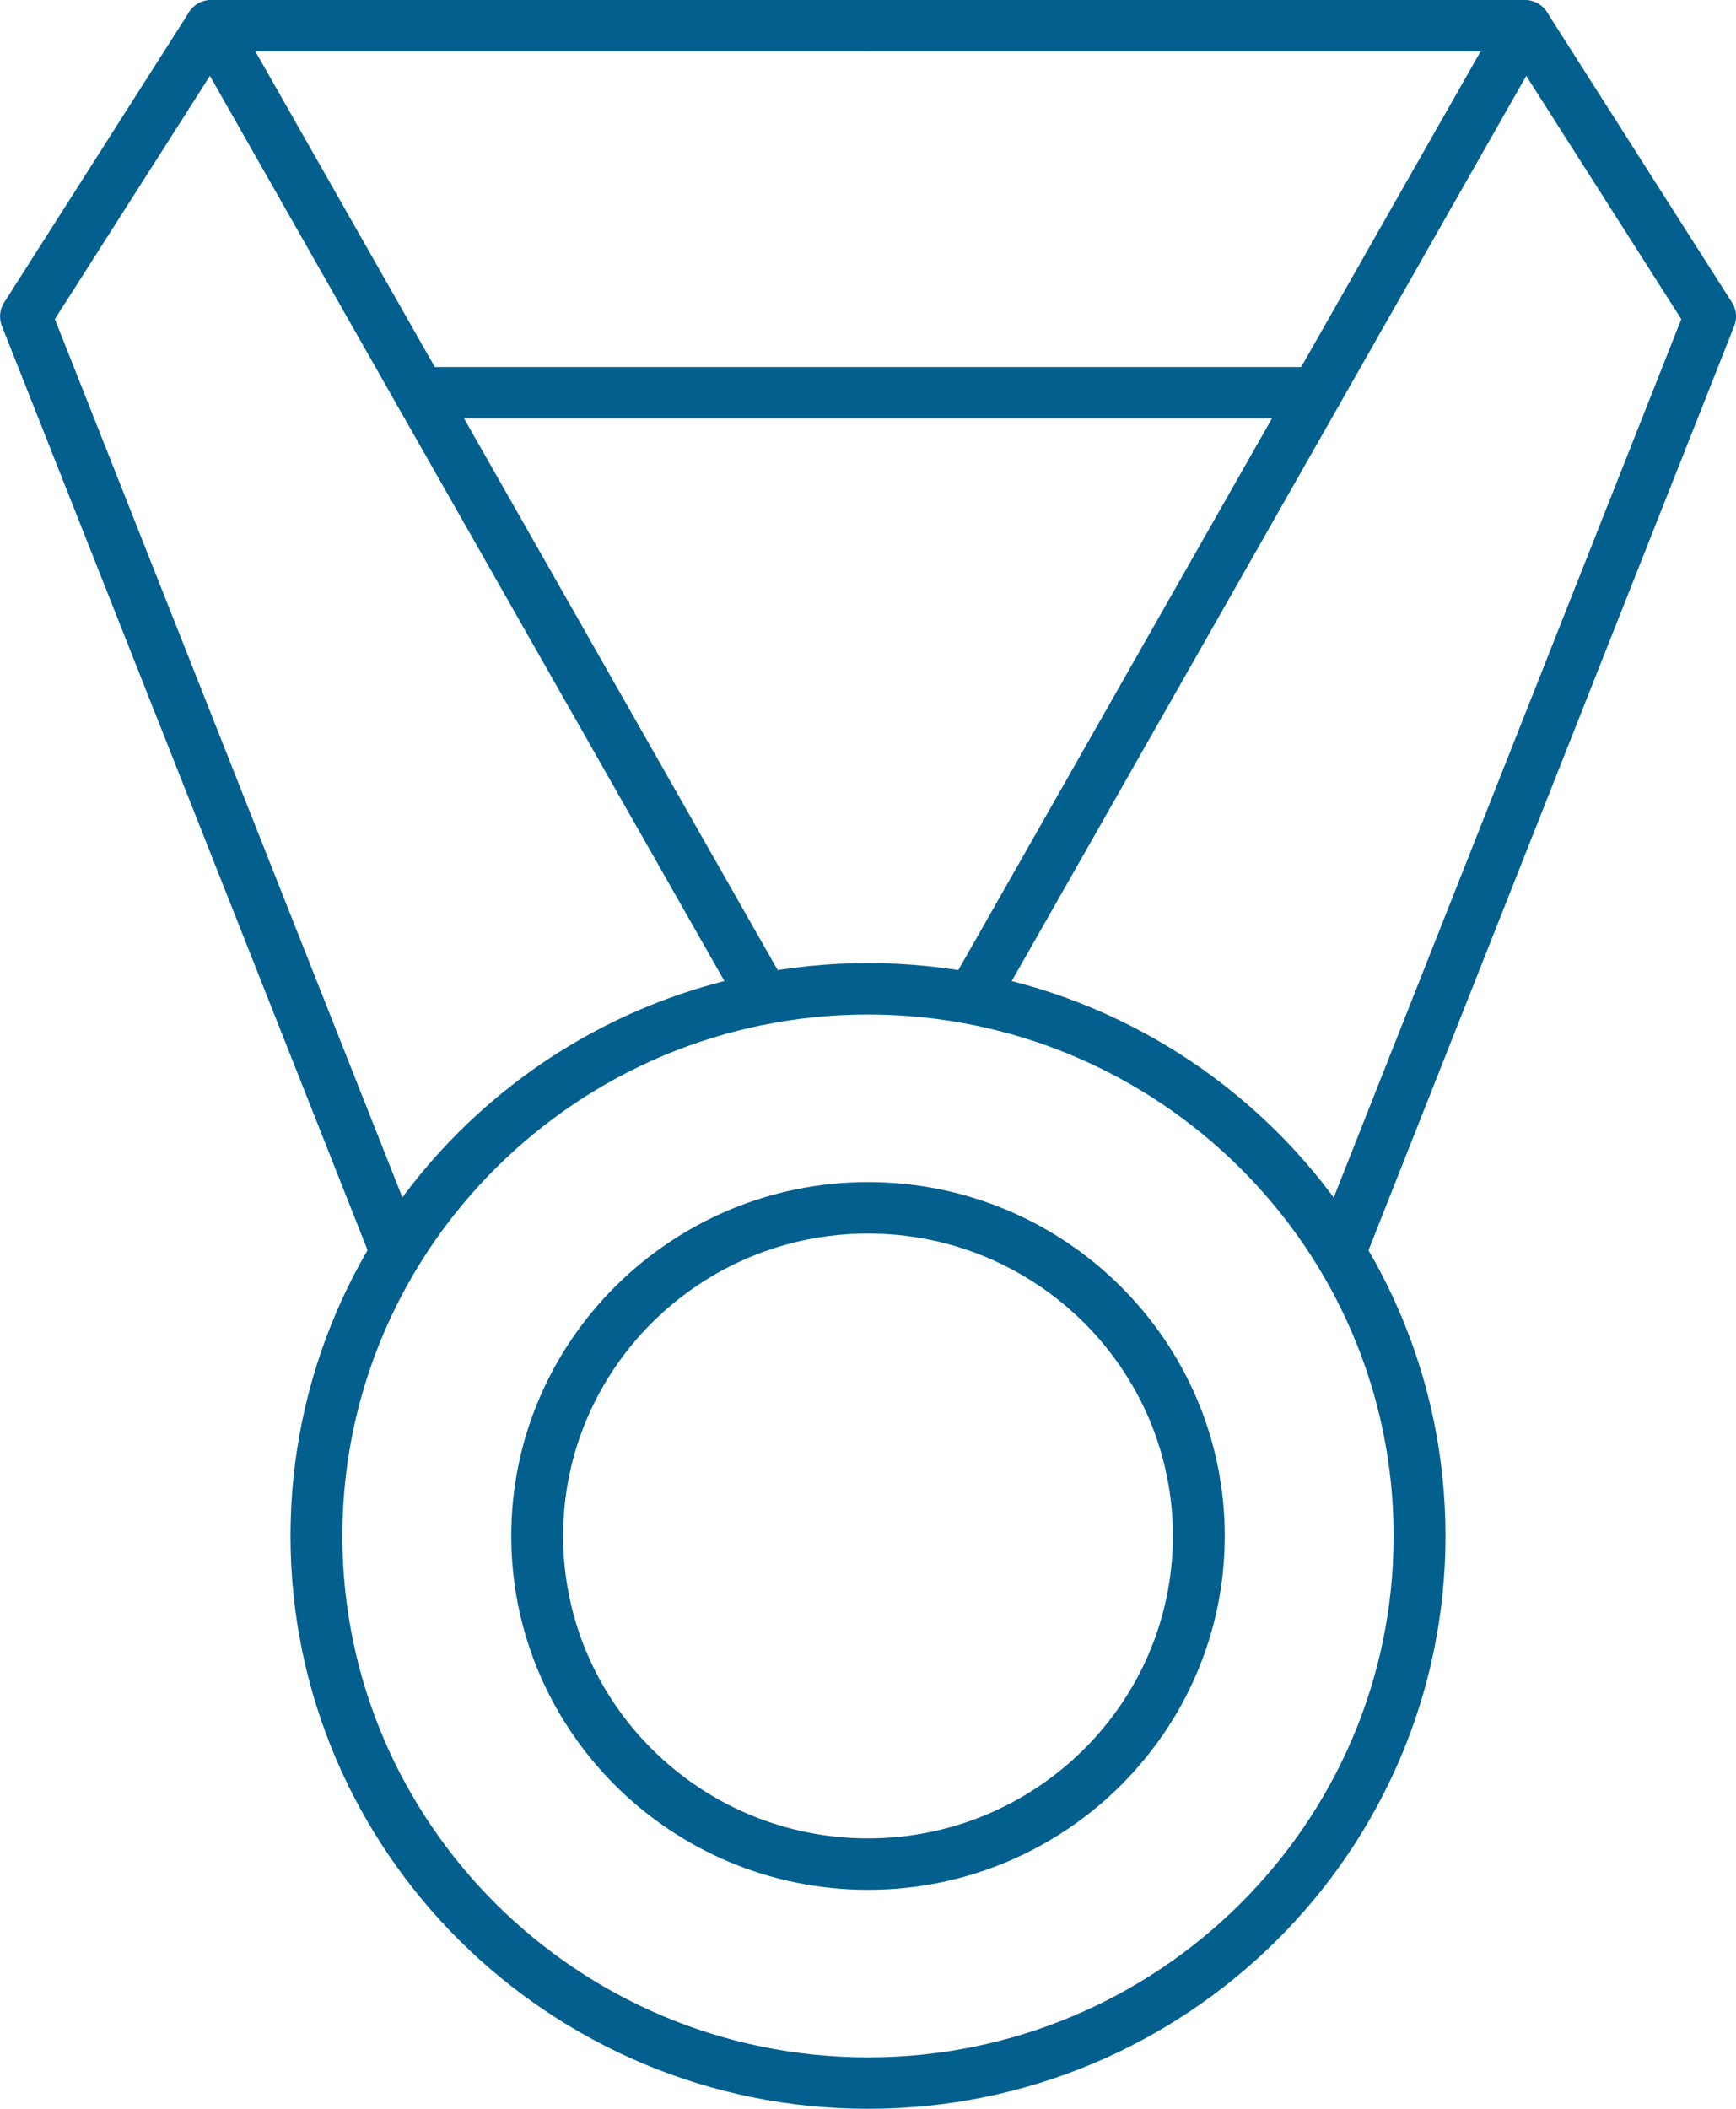 <svg xmlns="http://www.w3.org/2000/svg" width="56" height="68" viewBox="0 0 56 68" fill="none"><g id="Layer_1" clip-path="url(#clip0_403_559)"><g id="Group"><path id="Vector" d="M28 67.792C17.843 67.792 9.58 59.599 9.58 49.527C9.58 39.456 17.843 31.263 28 31.263C38.157 31.263 46.42 39.456 46.42 49.527C46.42 59.599 38.157 67.792 28 67.792ZM28 32.507C18.537 32.507 10.835 40.14 10.835 49.527C10.835 58.915 18.533 66.548 28 66.548C37.467 66.548 45.166 58.915 45.166 49.527C45.166 40.14 37.467 32.507 28 32.507Z" fill="#025F8E"></path><path id="Vector_2" d="M28 68C17.73 68 9.371 59.715 9.371 49.528C9.371 39.34 17.726 31.056 28 31.056C38.274 31.056 46.629 39.34 46.629 49.528C46.629 59.715 38.274 68 28 68ZM28 31.47C17.96 31.47 9.789 39.572 9.789 49.528C9.789 59.483 17.96 67.585 28 67.585C38.04 67.585 46.211 59.483 46.211 49.528C46.211 39.572 38.04 31.47 28 31.47ZM28 66.756C18.42 66.756 10.626 59.027 10.626 49.528C10.626 40.028 18.42 32.3 28 32.3C37.58 32.3 45.375 40.028 45.375 49.528C45.375 59.027 37.58 66.756 28 66.756ZM28 32.714C18.65 32.714 11.044 40.256 11.044 49.528C11.044 58.799 18.65 66.341 28 66.341C37.35 66.341 44.956 58.799 44.956 49.528C44.956 40.256 37.35 32.714 28 32.714Z" fill="#025F8E"></path></g><g id="Group_2"><path id="Vector_3" d="M28 60.731C21.769 60.731 16.701 55.706 16.701 49.528C16.701 43.35 21.769 38.324 28 38.324C34.23 38.324 39.298 43.35 39.298 49.528C39.298 55.706 34.23 60.731 28 60.731ZM28 39.568C22.459 39.568 17.956 44.038 17.956 49.528C17.956 55.017 22.463 59.487 28 59.487C33.536 59.487 38.044 55.017 38.044 49.528C38.044 44.038 33.536 39.568 28 39.568Z" fill="#025F8E"></path><path id="Vector_4" d="M28 60.939C21.652 60.939 16.492 55.818 16.492 49.528C16.492 43.238 21.657 38.117 28 38.117C34.343 38.117 39.508 43.238 39.508 49.528C39.508 55.818 34.343 60.939 28 60.939ZM28 38.532C21.887 38.532 16.91 43.466 16.91 49.528C16.91 55.59 21.887 60.524 28 60.524C34.114 60.524 39.09 55.59 39.09 49.528C39.09 43.466 34.114 38.532 28 38.532ZM28 59.695C22.346 59.695 17.747 55.134 17.747 49.528C17.747 43.922 22.346 39.361 28 39.361C33.654 39.361 38.253 43.922 38.253 49.528C38.253 55.134 33.654 59.695 28 59.695ZM28 39.776C22.576 39.776 18.165 44.15 18.165 49.528C18.165 54.906 22.576 59.28 28 59.28C33.423 59.28 37.835 54.906 37.835 49.528C37.835 44.15 33.423 39.776 28 39.776Z" fill="#025F8E"></path></g><g id="Group_3"><g id="Group_4"><path id="Vector_5" d="M12.784 41.007C12.533 41.007 12.299 40.858 12.199 40.613L0.252 10.432C0.181 10.25 0.198 10.038 0.306 9.872L6.282 0.497C6.399 0.311 6.629 0.203 6.83 0.207C7.051 0.211 7.252 0.332 7.361 0.522L25.024 31.578C25.195 31.877 25.086 32.258 24.785 32.424C24.484 32.59 24.099 32.486 23.932 32.188L6.779 2.04L1.536 10.27L13.365 40.157C13.491 40.476 13.332 40.837 13.01 40.962C12.935 40.991 12.855 41.003 12.78 41.003L12.784 41.007Z" fill="#025F8E"></path><path id="Vector_6" d="M12.784 41.215C12.437 41.215 12.132 41.007 12.006 40.688L0.059 10.507C-0.037 10.262 -0.012 9.984 0.131 9.76L6.102 0.386C6.248 0.153 6.537 0 6.817 0H6.825C7.122 0.008 7.39 0.17 7.536 0.423L25.199 31.479C25.308 31.67 25.337 31.894 25.274 32.109C25.216 32.321 25.074 32.499 24.881 32.611C24.48 32.835 23.966 32.694 23.744 32.296L6.771 2.446L1.77 10.291L13.562 40.083C13.645 40.29 13.637 40.514 13.549 40.717C13.461 40.92 13.294 41.078 13.089 41.157C12.993 41.194 12.889 41.215 12.784 41.215ZM6.817 0.415C6.7 0.415 6.537 0.481 6.457 0.61L0.482 9.98C0.411 10.092 0.398 10.229 0.448 10.353L12.395 40.535C12.479 40.742 12.726 40.85 12.939 40.771C13.043 40.73 13.123 40.651 13.169 40.551C13.215 40.452 13.215 40.336 13.173 40.236L1.306 10.246L6.792 1.638L24.108 32.093C24.221 32.292 24.476 32.362 24.677 32.25C24.773 32.196 24.844 32.105 24.873 32.002C24.902 31.894 24.89 31.782 24.835 31.686L7.177 0.626C7.105 0.502 6.967 0.419 6.821 0.415H6.817Z" fill="#025F8E"></path></g><g id="Group_5"><path id="Vector_7" d="M28.001 1.451H6.809C6.462 1.451 6.182 1.173 6.182 0.829C6.182 0.485 6.462 0.207 6.809 0.207H28.001C28.348 0.207 28.628 0.485 28.628 0.829C28.628 1.173 28.348 1.451 28.001 1.451Z" fill="#025F8E"></path><path id="Vector_8" d="M28.001 1.659H6.809C6.349 1.659 5.973 1.285 5.973 0.829C5.973 0.373 6.349 0 6.809 0H28.001C28.461 0 28.838 0.373 28.838 0.829C28.838 1.285 28.461 1.659 28.001 1.659ZM6.809 0.415C6.579 0.415 6.391 0.601 6.391 0.829C6.391 1.057 6.579 1.244 6.809 1.244H28.001C28.231 1.244 28.419 1.057 28.419 0.829C28.419 0.601 28.231 0.415 28.001 0.415H6.809Z" fill="#025F8E"></path></g></g><g id="Group_6"><g id="Group_7"><path id="Vector_9" d="M43.221 41.007C43.146 41.007 43.066 40.995 42.991 40.966C42.669 40.841 42.51 40.48 42.636 40.161L54.465 10.274L49.222 2.048L32.077 32.2C31.906 32.499 31.525 32.606 31.224 32.437C30.923 32.267 30.814 31.889 30.986 31.591L48.645 0.522C48.753 0.331 48.954 0.211 49.176 0.207C49.376 0.207 49.602 0.311 49.724 0.497L55.699 9.872C55.803 10.038 55.824 10.245 55.753 10.432L43.806 40.613C43.71 40.858 43.472 41.007 43.221 41.007Z" fill="#025F8E"></path><path id="Vector_10" d="M43.221 41.215C43.116 41.215 43.011 41.194 42.915 41.157C42.706 41.074 42.543 40.92 42.455 40.717C42.367 40.514 42.363 40.29 42.443 40.083L54.235 10.291L49.234 2.446L32.261 32.296C32.152 32.487 31.972 32.628 31.759 32.686C31.546 32.744 31.316 32.719 31.123 32.611C30.927 32.503 30.789 32.325 30.726 32.109C30.663 31.894 30.692 31.674 30.801 31.479L48.464 0.423C48.606 0.17 48.878 0.008 49.171 0C49.464 0.012 49.748 0.153 49.899 0.386L55.874 9.76C56.016 9.98 56.041 10.262 55.945 10.507L43.998 40.688C43.873 41.007 43.568 41.215 43.221 41.215ZM49.213 1.638L54.699 10.25L54.661 10.349L42.832 40.236C42.79 40.34 42.794 40.452 42.836 40.551C42.882 40.655 42.961 40.73 43.066 40.771C43.275 40.854 43.526 40.746 43.609 40.535L55.556 10.353C55.606 10.233 55.59 10.092 55.523 9.98L49.547 0.61C49.468 0.481 49.305 0.415 49.184 0.415C49.041 0.415 48.903 0.498 48.832 0.626L31.169 31.682C31.115 31.778 31.102 31.89 31.132 31.997C31.161 32.105 31.232 32.192 31.328 32.246C31.424 32.3 31.537 32.317 31.646 32.283C31.755 32.254 31.842 32.184 31.897 32.089L49.213 1.638Z" fill="#025F8E"></path></g><g id="Group_8"><path id="Vector_11" d="M49.193 1.451H28C27.653 1.451 27.373 1.173 27.373 0.829C27.373 0.485 27.653 0.207 28 0.207H49.193C49.54 0.207 49.82 0.485 49.82 0.829C49.82 1.173 49.54 1.451 49.193 1.451Z" fill="#025F8E"></path><path id="Vector_12" d="M49.193 1.659H28C27.54 1.659 27.164 1.285 27.164 0.829C27.164 0.373 27.54 0 28 0H49.193C49.653 0 50.029 0.373 50.029 0.829C50.029 1.285 49.653 1.659 49.193 1.659ZM28 0.415C27.77 0.415 27.582 0.601 27.582 0.829C27.582 1.057 27.77 1.244 28 1.244H49.193C49.423 1.244 49.611 1.057 49.611 0.829C49.611 0.601 49.423 0.415 49.193 0.415H28Z" fill="#025F8E"></path></g></g><g id="Group_9"><path id="Vector_13" d="M42.464 13.285H13.539C13.192 13.285 12.912 13.007 12.912 12.663C12.912 12.319 13.192 12.041 13.539 12.041H42.464C42.811 12.041 43.091 12.319 43.091 12.663C43.091 13.007 42.811 13.285 42.464 13.285Z" fill="#025F8E"></path><path id="Vector_14" d="M42.464 13.492H13.539C13.079 13.492 12.703 13.119 12.703 12.663C12.703 12.207 13.079 11.834 13.539 11.834H42.464C42.924 11.834 43.3 12.207 43.3 12.663C43.3 13.119 42.924 13.492 42.464 13.492ZM13.539 12.249C13.309 12.249 13.121 12.435 13.121 12.663C13.121 12.891 13.309 13.078 13.539 13.078H42.464C42.694 13.078 42.882 12.891 42.882 12.663C42.882 12.435 42.694 12.249 42.464 12.249H13.539Z" fill="#025F8E"></path></g></g><defs><clipPath id="clip0_403_559"><rect width="56" height="68" fill="white"></rect></clipPath></defs></svg>